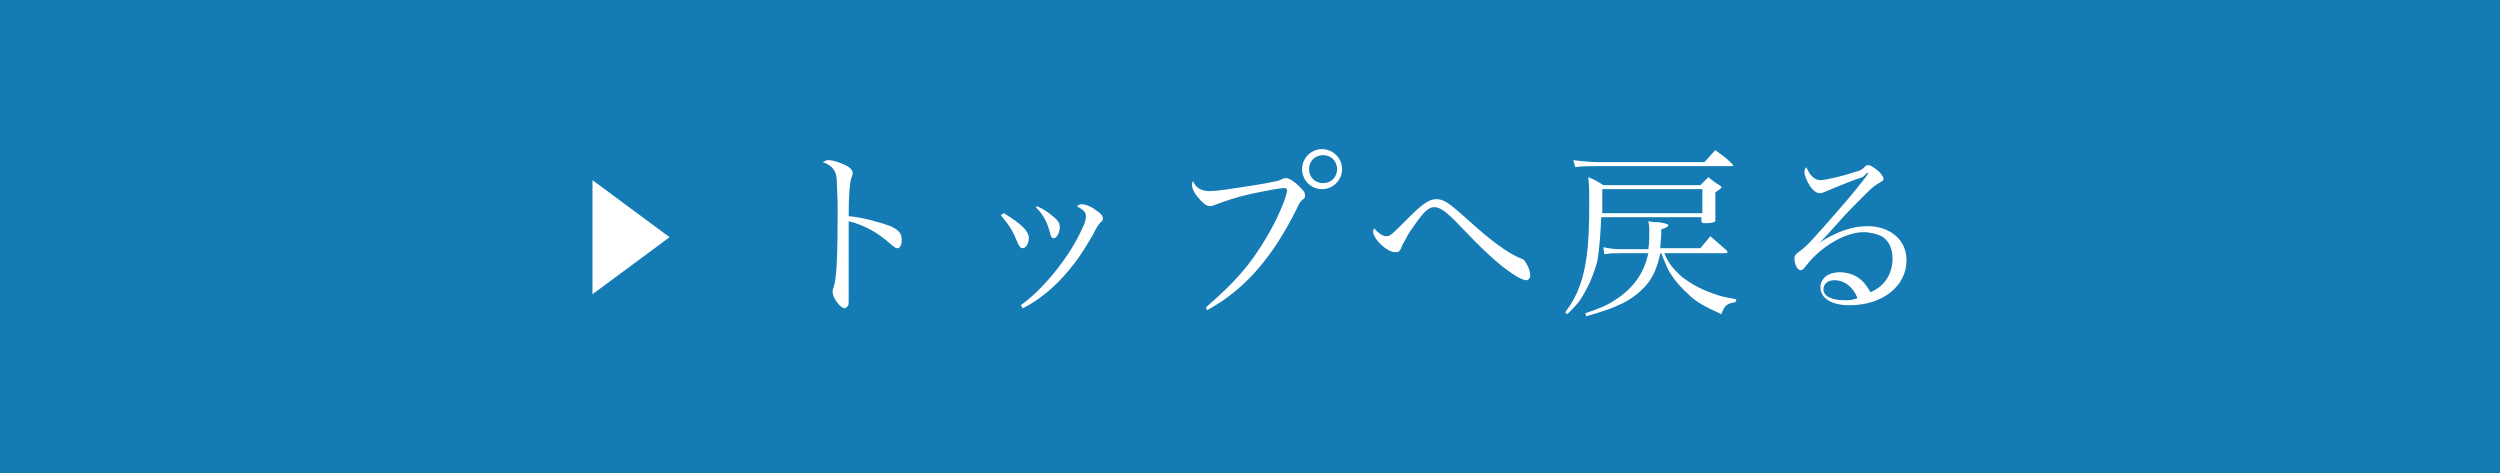 <?xml version="1.0" encoding="utf-8"?>
<!-- Generator: Adobe Illustrator 23.1.1, SVG Export Plug-In . SVG Version: 6.00 Build 0)  -->
<svg version="1.1" id="レイヤー_1" xmlns="http://www.w3.org/2000/svg" xmlns:xlink="http://www.w3.org/1999/xlink" x="0px"
	 y="0px" width="249.8px" height="47.3px" viewBox="0 0 249.8 47.3" style="enable-background:new 0 0 249.8 47.3;"
	 xml:space="preserve">
<style type="text/css">
	.st0{fill:#147BB4;}
	.st1{fill:#FFFFFF;}
</style>
<rect id="XMLID_314_" y="0" class="st0" width="249.8" height="47.3"/>
<g>
	<path class="st1" d="M82.7,16c0.4,0,0.8,0.1,1.3,0.3c0.8,0.3,1.2,0.6,1.2,1c0,0.1,0,0.1-0.1,0.4c-0.2,0.5-0.3,1.8-0.3,3.9
		c1.3,0.1,3.1,0.6,4.2,1c0.8,0.4,1.1,0.7,1.1,1.4c0,0.5-0.2,0.8-0.4,0.8c-0.2,0-0.2,0-0.7-0.4c-1.2-1.1-2.6-1.9-4.2-2.3
		c0,1.1,0,1.7,0,2.2s0,0.7,0,1.1c0,0.8,0,1.1,0,1.5c0,0.5,0,0.5,0,2.1c0,0.4,0,0.7,0,1s0,0.5-0.1,0.6s-0.2,0.2-0.3,0.2
		c-0.4,0-1.2-1-1.2-1.6c0-0.2,0-0.3,0.1-0.5c0.3-0.9,0.4-3.2,0.4-7.8c0-1.3-0.1-2.6-0.1-3.1c-0.1-0.8-0.5-1.3-1.4-1.6
		C82.5,16.1,82.5,16,82.7,16z"/>
	<path class="st1" d="M100.3,21.3c1.8,1.1,2.5,1.8,2.5,2.5c0,0.5-0.3,1-0.6,1c-0.2,0-0.3-0.1-0.5-0.5c-0.5-1.2-0.7-1.6-1.7-2.8
		L100.3,21.3z M102,30.5c1.2-0.9,1.8-1.5,2.7-2.5c1.5-1.7,2.7-3.5,3.5-5.3c0.3-0.6,0.3-0.9,0.3-1.1c0-0.4-0.2-0.6-0.9-1
		c0.2-0.1,0.3-0.2,0.4-0.2c0.4,0,1,0.2,1.5,0.6c0.5,0.3,0.7,0.6,0.7,0.8c0,0.2,0,0.2-0.3,0.5c-0.1,0.1-0.4,0.5-0.6,1
		c-1.3,2.2-1.6,2.6-2.5,3.7c-1.4,1.7-3,3-4.6,3.8L102,30.5z M103.6,20.6c0.7,0.3,1.1,0.6,1.6,1s0.7,0.7,0.7,1.1
		c0,0.5-0.3,1.1-0.6,1.1c-0.2,0-0.3-0.1-0.4-0.6c-0.3-1.1-0.7-1.8-1.4-2.5L103.6,20.6z"/>
	<path class="st1" d="M120.5,30.7c2.8-2.4,4.4-4.2,6-6.9c1.2-2,2.1-4.2,2.1-4.8c0-0.2-0.1-0.2-0.4-0.2c-0.3,0-2,0.3-3.3,0.6
		c-1.4,0.3-2.5,0.7-3.3,1c-0.3,0.1-0.5,0.2-0.7,0.2c-0.4,0-0.8-0.4-1.3-1c-0.3-0.4-0.5-0.8-0.5-1.1c0-0.1,0-0.2,0.1-0.4
		c0.3,0.7,0.9,1,1.7,1c0.6,0,2-0.2,5.1-0.7c1.6-0.3,1.7-0.3,2.1-0.5c0.2-0.1,0.2-0.1,0.4-0.1c0.3,0,0.8,0.3,1.3,0.8
		c0.4,0.4,0.6,0.6,0.6,0.9c0,0.2,0,0.3-0.3,0.5c-0.3,0.3-0.3,0.4-0.6,1c-2.4,4.8-5.2,8-8.9,10L120.5,30.7z M134.1,16.9
		c0,1.1-0.9,2-2,2c-1.1,0-2-0.9-2-2s0.9-2,2-2C133.2,14.9,134.1,15.8,134.1,16.9z M130.8,16.9c0,0.8,0.6,1.4,1.4,1.4
		s1.4-0.6,1.4-1.4s-0.6-1.4-1.4-1.4S130.8,16.1,130.8,16.9z"/>
	<path class="st1" d="M138.5,23.6c0.4,0,0.4,0,2.2-1.8c1.4-1.4,2.1-1.9,2.8-1.9c0.8,0,1.3,0.4,3.1,2c2.4,2.2,4.1,3.4,5.3,3.9
		c0.4,0.1,0.5,0.3,0.7,0.7c0.2,0.3,0.3,0.8,0.3,1.1c0,0.2-0.2,0.4-0.4,0.4c-0.3,0-0.9-0.3-1.6-0.8c-1.2-0.8-2.9-2.4-4.8-4.4
		c-1.6-1.7-2.2-2.1-2.8-2.1c-0.5,0-1,0.4-1.9,1.7c-0.5,0.7-0.6,0.8-1,1.6c-0.3,0.5-0.3,0.5-0.3,0.6c-0.2,0.4-0.2,0.4-0.3,0.5
		s-0.3,0.1-0.4,0.1c-0.8,0-2.2-1.3-2.2-2.1c0,0,0,0,0.1-0.3C137.7,23.3,138.2,23.6,138.5,23.6z"/>
	<path class="st1" d="M160,21.7c-0.1,2-0.2,3.3-0.4,4.4c-0.3,1.2-0.9,2.6-1.6,3.7c-0.3,0.5-0.7,0.9-1.4,1.6l-0.2-0.2
		c0.6-0.8,0.8-1.2,1.2-2c0.9-2.2,1.2-4.3,1.2-8.9c0-1.2,0-1.6-0.1-2.6c0.7,0.3,0.9,0.4,1.5,0.8h9.7c0.4-0.4,0.5-0.5,0.8-0.8
		c0.5,0.4,0.6,0.5,1.1,0.8c0.1,0.1,0.2,0.1,0.2,0.2s-0.1,0.2-0.6,0.5c0,0.2,0,0.4,0,0.5c0,0.3,0,0.3,0,1.2c0,0.6,0,0.6,0,1.1
		c0,0.1,0,0.2-0.2,0.2c-0.2,0.1-0.5,0.1-0.8,0.1s-0.3,0-0.4-0.2v-0.4C170,21.7,160,21.7,160,21.7z M157.2,16
		c0.8,0.1,1.7,0.2,2.6,0.2h10.5c0.5-0.5,0.6-0.7,1.1-1.2c0.8,0.6,1,0.7,1.7,1.4c0,0.1,0.1,0.1,0.1,0.1c0,0.1-0.1,0.1-0.2,0.1h-13.3
		c-1.1,0-1.5,0-2.3,0.1L157.2,16z M166.3,25.3c0.4,1,0.9,1.6,1.8,2.4c0.8,0.6,1.8,1.2,3,1.6c0.8,0.3,1.2,0.4,2.4,0.6l-0.1,0.3
		c-0.8,0.1-1.1,0.3-1.4,1.2c-1.7-0.8-2.5-1.2-3.3-2c-1-0.9-1.9-2-2.3-3.1c-0.1-0.3-0.2-0.4-0.4-1h-0.1c-0.3,1.4-0.7,2.4-1.5,3.3
		c-1.3,1.4-2.7,2.1-5.9,3l-0.1-0.3c1.5-0.5,2.2-0.8,3.1-1.4c1.8-1.2,2.8-2.7,3.2-4.6H162c-0.6,0-1.1,0-1.7,0.1l-0.1-0.7
		c0.5,0.1,1,0.2,1.8,0.2h2.7c0.1-0.6,0.1-1.2,0.1-1.8c0-0.3,0-0.5-0.1-1c0.4,0.1,0.8,0.1,1,0.1c0.7,0.1,1,0.2,1,0.3
		c0,0.1-0.2,0.3-0.7,0.4c0,0.9-0.1,1.3-0.1,1.9h4c0.5-0.6,0.6-0.7,1-1.2c0.7,0.6,0.9,0.8,1.6,1.4c0.1,0.1,0.1,0.1,0.1,0.2
		s-0.1,0.1-0.2,0.1H166.3z M170.1,18.9h-10c0,0.3,0,0.6,0,0.8c0,0.3,0,1,0,1.6h10V18.9z"/>
	<path class="st1" d="M186.1,17.7c-0.7,0.2-2.4,0.9-3.6,1.4c-0.4,0.2-0.6,0.2-0.7,0.2c-0.3,0-0.7-0.3-1-0.8s-0.5-1-0.5-1.3
		c0-0.2,0-0.3,0.2-0.5c0.3,0.8,0.8,1.3,1.4,1.3c0.5,0,2.2-0.4,3.4-0.8c0.7-0.2,0.7-0.2,1.1-0.6c0.1-0.1,0.2-0.1,0.3-0.1
		c0.2,0,0.5,0.2,1,0.6c0.4,0.4,0.5,0.6,0.5,0.8c0,0.1-0.1,0.2-0.3,0.3c-0.5,0.3-0.7,0.4-1.5,1.2c-1.1,1.1-1.8,1.8-2.6,2.7
		c-1.7,1.9-1.7,1.9-2.1,2.2l0,0c1.9-1.2,3.4-1.7,4.9-1.7c2.3,0,3.9,1.4,3.9,3.4c0,2.6-2.4,4.5-5.7,4.5c-1.8,0-2.9-0.7-2.9-1.8
		c0-0.9,0.8-1.5,1.9-1.5c0.9,0,1.7,0.3,2.3,0.9c0.3,0.3,0.5,0.6,0.8,1.1c1.4-0.6,2.2-1.8,2.2-3.4c0-1-0.4-1.8-1.1-2.2
		c-0.4-0.2-1.1-0.4-1.8-0.4c-1.8,0-4.2,1.4-5.7,3.3c-0.3,0.4-0.4,0.5-0.6,0.5c-0.3,0-0.6-0.6-0.6-1.2c0-0.2,0.1-0.4,0.4-0.6
		c0.7-0.5,1-0.8,2.5-2.5c2.2-2.5,2.9-3.3,4.3-5.1c0.1-0.2,0.1-0.2,0.2-0.3c0,0,0,0-0.1,0l0,0c0,0,0,0-0.1,0
		C186.3,17.6,186.2,17.6,186.1,17.7L186.1,17.7z M183.3,28c-0.7,0-1.1,0.4-1.1,0.9c0,0.7,0.8,1.1,2.1,1.1c0.5,0,0.7,0,1.3-0.2
		C185.2,28.7,184.3,28,183.3,28z"/>
</g>
<g>
	<path class="st1" d="M59.2,18l7.7,5.7l-7.7,5.7V18z"/>
</g>
</svg>
